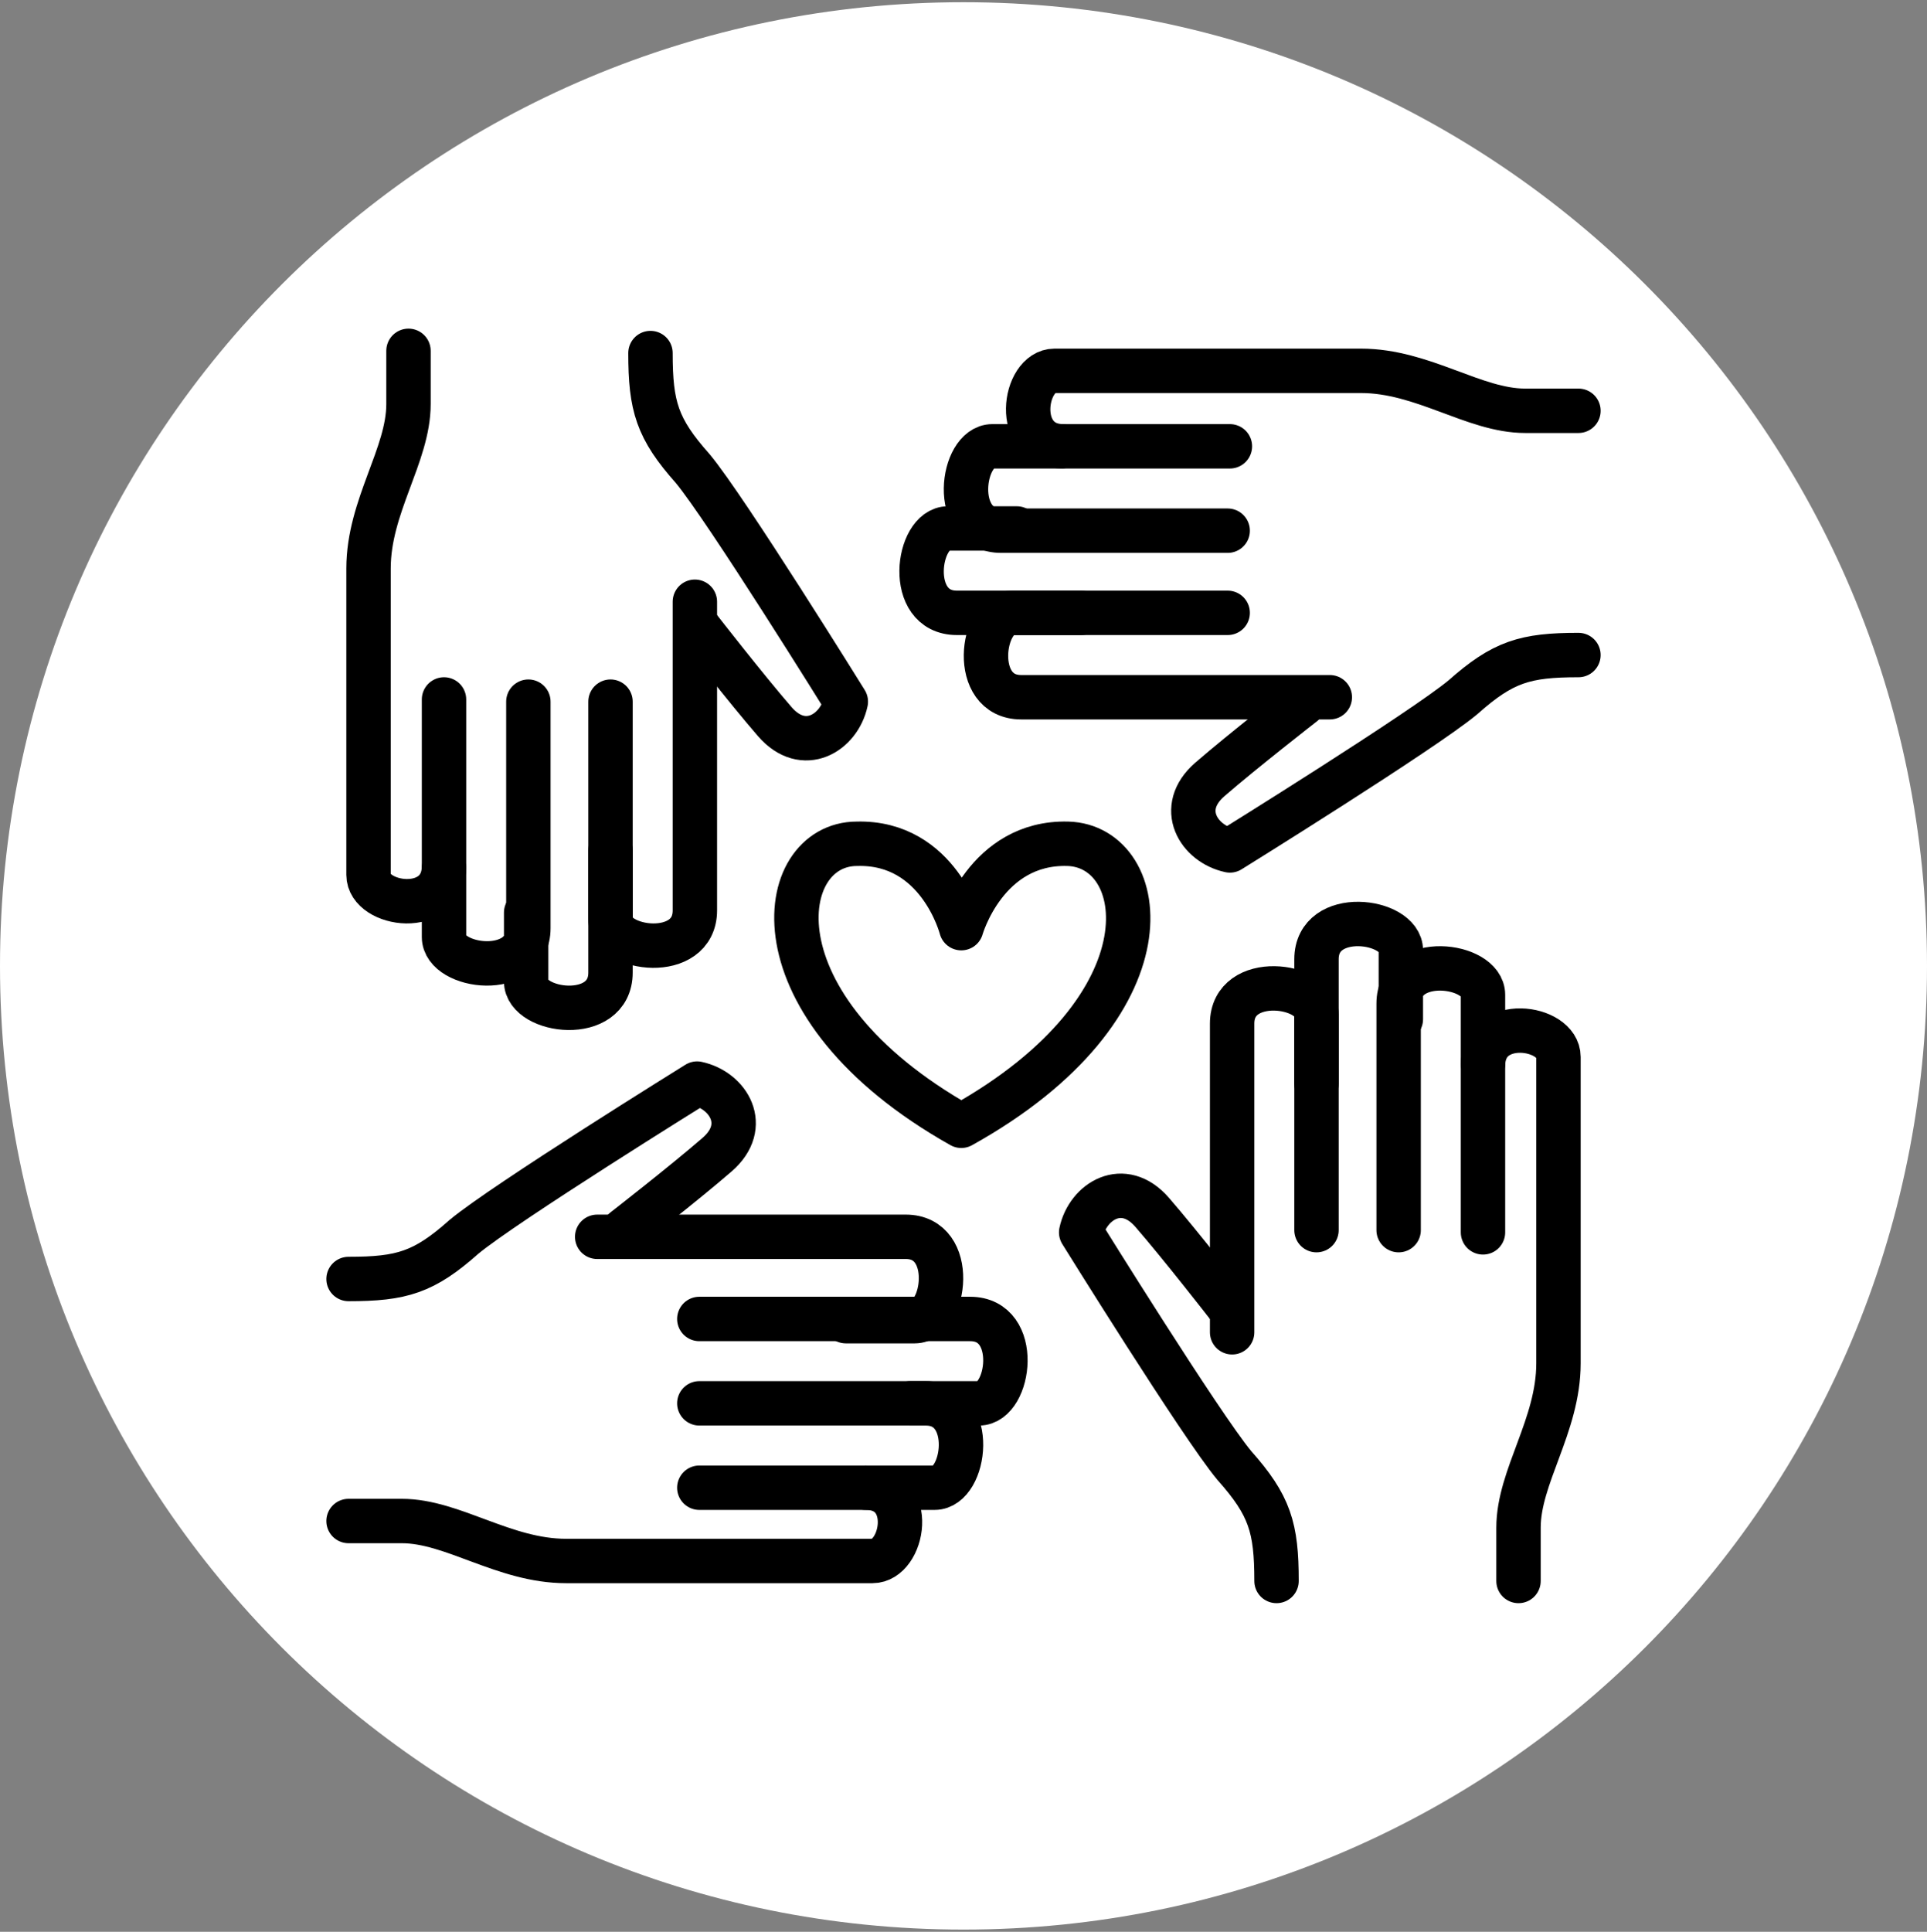 <?xml version="1.0" encoding="utf-8"?>
<!-- Generator: Adobe Illustrator 28.1.0, SVG Export Plug-In . SVG Version: 6.00 Build 0)  -->
<svg version="1.1" id="Layer_1" xmlns="http://www.w3.org/2000/svg" xmlns:xlink="http://www.w3.org/1999/xlink" x="0px" y="0px"
	 viewBox="0 0 86.8 87" style="enable-background:new 0 0 86.8 87;" xml:space="preserve">
<rect x="0" y="0" width="86.8" height="87" fill="#808080" stroke="none"/>
<style type="text/css">
	.st0{fill-rule:evenodd;clip-rule:evenodd;fill:#FFFFFF;}
	.st1{fill:none;stroke:#000000;stroke-width:2;stroke-linecap:round;stroke-linejoin:round;stroke-miterlimit:10;}
</style>
<g>
	<path class="st0" d="M0,43.5c0-24,19.4-43.4,43.4-43.4s43.4,19.4,43.4,43.4S67.4,86.9,43.4,86.9S0,67.5,0,43.5z"/>
	<g>
		<path class="st1" d="M43.3,41.8c0,0,1.1-3.9,4.8-3.8c3.7,0.1,4.9,7.3-4.8,12.7C33.7,45.3,34.9,38,38.6,38
			C42.3,37.9,43.3,41.8,43.3,41.8z"/>
		<path class="st1" d="M18.4,15.8c0,0,0,0.1,0,2.4s-1.8,4.6-1.8,7.4s0,12.4,0,13.8s3.4,1.9,3.4-0.4c0-2.4,0-7.5,0-7.5"/>
		<path class="st1" d="M20,39.1c0,1.5,0,2.6,0,3.1c0,1.4,3.8,1.9,3.8-0.4c0-2.4,0-10.2,0-10.2"/>
		<path class="st1" d="M27.5,38.3c0,1.5,0,2.6,0,3.1c0,1.4,3.8,1.9,3.8-0.4c0-2.4,0-13.9,0-13.9"/>
		<path class="st1" d="M23.7,41.1c0,1.5,0,2.6,0,3.1c0,1.4,3.8,1.9,3.8-0.4c0-2.4,0-12.2,0-12.2"/>
		<path class="st1" d="M31.5,28.3c0,0,2.1,2.7,3.4,4.2s2.9,0.5,3.2-0.9c0,0-5.4-8.7-6.9-10.5c-1.6-1.8-1.9-2.8-1.9-5.2"/>
		<path class="st1" d="M68.4,71.2c0,0,0-0.1,0-2.4s1.8-4.6,1.8-7.4c0-2.8,0-12.4,0-13.8s-3.4-1.9-3.4,0.4c0,2.4,0,7.5,0,7.5"/>
		<path class="st1" d="M66.8,47.9c0-1.5,0-2.6,0-3.1c0-1.4-3.8-1.9-3.8,0.4c0,2.4,0,10.2,0,10.2"/>
		<path class="st1" d="M59.3,48.8c0-1.5,0-2.6,0-3.1c0-1.4-3.8-1.9-3.8,0.4c0,2.4,0,13.9,0,13.9"/>
		<path class="st1" d="M63.1,45.9c0-1.5,0-2.6,0-3.1c0-1.4-3.8-1.9-3.8,0.4c0,2.4,0,12.2,0,12.2"/>
		<path class="st1" d="M55.3,58.8c0,0-2.1-2.7-3.4-4.2s-2.9-0.5-3.2,0.9c0,0,5.4,8.7,6.9,10.5c1.6,1.8,1.9,2.8,1.9,5.2"/>
		<path class="st1" d="M71.1,18.5c0,0-0.1,0-2.4,0c-2.3,0-4.6-1.8-7.4-1.8s-12.4,0-13.8,0s-1.9,3.4,0.4,3.4c2.4,0,7.5,0,7.5,0"/>
		<path class="st1" d="M47.8,20.1c-1.5,0-2.6,0-3.1,0c-1.4,0-1.9,3.8,0.4,3.8c2.4,0,10.2,0,10.2,0"/>
		<path class="st1" d="M48.7,27.6c-1.5,0-2.6,0-3.1,0c-1.4,0-1.9,3.8,0.4,3.8c2.4,0,13.9,0,13.9,0"/>
		<path class="st1" d="M45.8,23.8c-1.5,0-2.6,0-3.1,0c-1.4,0-1.9,3.8,0.4,3.8c2.4,0,12.2,0,12.2,0"/>
		<path class="st1" d="M58.7,31.7c0,0-2.7,2.1-4.2,3.4s-0.5,2.9,0.9,3.2c0,0,8.7-5.4,10.5-6.9c1.8-1.6,2.8-1.9,5.2-1.9"/>
		<path class="st1" d="M15.7,68.5c0,0,0.1,0,2.4,0s4.6,1.8,7.4,1.8s12.4,0,13.8,0S41.3,67,39,67c-2.4,0-7.5,0-7.5,0"/>
		<path class="st1" d="M39,67c1.5,0,2.6,0,3.1,0c1.4,0,1.9-3.8-0.4-3.8c-2.4,0-10.2,0-10.2,0"/>
		<path class="st1" d="M38.1,59.5c1.5,0,2.6,0,3.1,0c1.4,0,1.9-3.8-0.4-3.8c-2.4,0-13.9,0-13.9,0"/>
		<path class="st1" d="M41,63.2c1.5,0,2.6,0,3.1,0c1.4,0,1.9-3.8-0.4-3.8c-2.4,0-12.2,0-12.2,0"/>
		<path class="st1" d="M28.1,55.4c0,0,2.7-2.1,4.2-3.4s0.5-2.9-0.9-3.2c0,0-8.7,5.4-10.5,6.9c-1.8,1.6-2.8,1.9-5.2,1.9"/>
	</g>
</g>
</svg>
